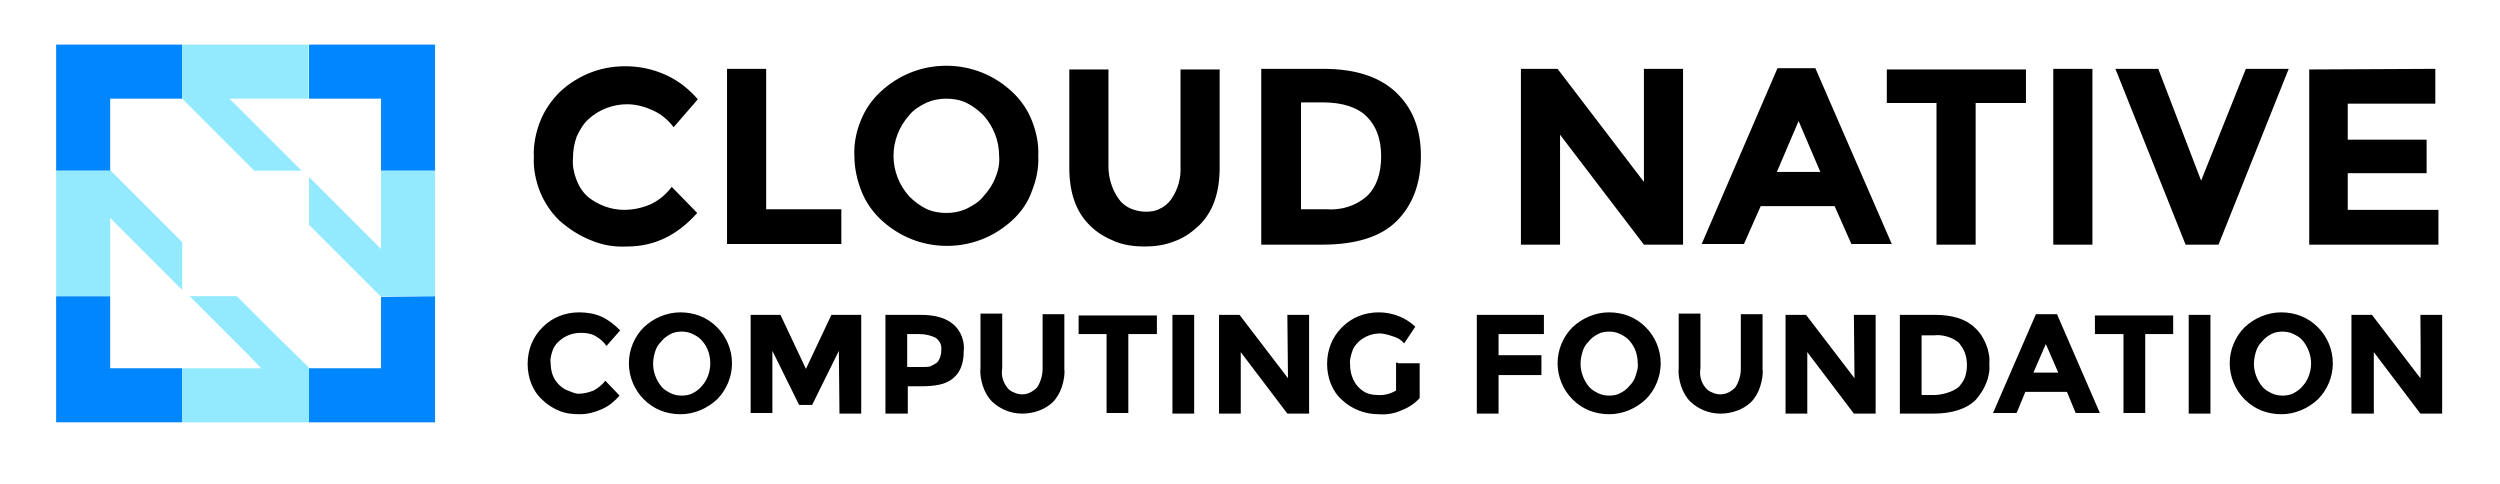 <svg width="191" height="37" viewBox="0 0 191 37" fill="none" xmlns="http://www.w3.org/2000/svg">
<path d="M47.667 16.033C48.379 16.033 49.044 15.891 49.708 15.606C50.325 15.321 50.895 14.847 51.322 14.277L53.267 16.27C51.749 17.979 49.993 18.833 47.904 18.833C46.955 18.881 46.054 18.738 45.152 18.359C44.298 18.026 43.491 17.504 42.779 16.887C42.114 16.27 41.592 15.464 41.26 14.657C40.928 13.803 40.738 12.901 40.786 11.999C40.738 11.097 40.928 10.148 41.26 9.294C41.592 8.44 42.114 7.68 42.779 7.016C43.491 6.351 44.345 5.829 45.247 5.497C46.148 5.165 47.145 5.023 48.142 5.07C49.139 5.117 50.088 5.355 50.989 5.782C51.891 6.209 52.65 6.826 53.315 7.585L51.464 9.721C51.037 9.152 50.515 8.724 49.898 8.44C49.281 8.155 48.616 7.965 47.904 7.965C46.86 7.965 45.816 8.345 45.01 9.057C44.582 9.436 44.298 9.911 44.06 10.433C43.87 10.955 43.776 11.524 43.776 12.047C43.728 12.616 43.823 13.138 44.013 13.66C44.203 14.182 44.487 14.657 44.915 15.037C45.674 15.653 46.671 16.033 47.667 16.033ZM55.545 18.643V5.26H58.535V15.986H64.278V18.643H55.545ZM77.377 16.793C76 18.074 74.244 18.786 72.346 18.786C70.448 18.786 68.692 18.074 67.315 16.793C66.651 16.175 66.129 15.416 65.797 14.562C65.465 13.708 65.275 12.806 65.275 11.904C65.227 11.002 65.417 10.053 65.749 9.246C66.081 8.392 66.603 7.633 67.268 7.016C68.644 5.734 70.4 5.023 72.299 5.023C74.197 5.023 75.953 5.734 77.329 7.016C77.994 7.633 78.516 8.392 78.848 9.246C79.18 10.101 79.37 11.002 79.323 11.904C79.37 12.806 79.18 13.755 78.848 14.562C78.563 15.416 78.041 16.175 77.377 16.793ZM76.333 11.904C76.333 10.765 75.906 9.674 75.146 8.819C74.766 8.44 74.339 8.107 73.865 7.87C73.39 7.633 72.821 7.538 72.299 7.538C71.776 7.538 71.254 7.633 70.732 7.87C70.258 8.107 69.783 8.392 69.451 8.819C68.692 9.674 68.265 10.765 68.265 11.904C68.265 13.043 68.692 14.135 69.451 14.989C69.831 15.369 70.258 15.701 70.732 15.938C71.207 16.175 71.776 16.27 72.299 16.27C72.821 16.27 73.343 16.175 73.865 15.938C74.339 15.701 74.814 15.416 75.146 14.989C75.526 14.562 75.858 14.087 76.048 13.565C76.285 12.996 76.38 12.474 76.333 11.904ZM85.492 15.226C85.73 15.559 86.062 15.796 86.394 15.938C86.726 16.081 87.153 16.175 87.533 16.175C87.913 16.175 88.292 16.128 88.625 15.938C88.957 15.796 89.289 15.511 89.479 15.226C90.001 14.467 90.238 13.613 90.191 12.711V5.307H93.181V12.806C93.181 14.752 92.659 16.223 91.567 17.267C90.998 17.789 90.381 18.216 89.669 18.454C88.957 18.738 88.197 18.833 87.438 18.833C86.679 18.833 85.919 18.738 85.207 18.454C84.496 18.169 83.831 17.789 83.309 17.267C82.218 16.223 81.695 14.752 81.695 12.806V5.307H84.686V12.711C84.686 13.613 84.97 14.514 85.492 15.226ZM106.612 7.016C107.893 8.202 108.557 9.816 108.557 11.904C108.557 13.992 107.941 15.653 106.707 16.887C105.473 18.121 103.527 18.691 101.011 18.691H96.36V5.26H101.106C103.479 5.26 105.33 5.829 106.612 7.016ZM104.429 14.989C105.14 14.325 105.52 13.28 105.52 11.952C105.52 10.623 105.14 9.626 104.429 8.914C103.717 8.202 102.578 7.823 101.059 7.823H99.398V15.986H101.296C102.435 16.081 103.574 15.748 104.429 14.989ZM125.595 5.26H128.585V18.691H125.595L119.188 10.291V18.691H116.198V5.26H118.999L125.595 13.898V5.26ZM141.447 18.643L140.165 15.748H134.518L133.236 18.643H130.009L135.799 5.212H138.694L144.532 18.643H141.447ZM137.413 9.246L135.752 13.138H139.074L137.413 9.246ZM150.939 7.87V18.691H147.949V7.87H144.152V5.307H154.783V7.87H150.939ZM156.871 5.26H159.861V18.691H156.871C156.871 18.643 156.871 5.26 156.871 5.26ZM168.166 13.803L171.583 5.26H174.858L169.495 18.691H166.98L161.617 5.26H164.892L168.166 13.803ZM186.059 5.26V7.918H179.367V10.67H185.394V13.233H179.367V16.033H186.296V18.691H176.424V5.307L186.059 5.26ZM44.203 30.081C44.582 30.081 44.962 29.986 45.342 29.844C45.674 29.654 46.006 29.417 46.243 29.084L47.335 30.224C46.955 30.651 46.528 31.03 45.959 31.268C45.437 31.505 44.867 31.647 44.298 31.647C43.776 31.647 43.254 31.6 42.779 31.41C42.304 31.22 41.83 30.935 41.45 30.556C41.07 30.224 40.786 29.796 40.596 29.322C40.406 28.847 40.311 28.325 40.311 27.803C40.311 27.281 40.406 26.759 40.596 26.284C40.786 25.81 41.07 25.383 41.45 25.003C41.83 24.623 42.257 24.338 42.731 24.149C43.206 23.959 43.728 23.864 44.25 23.864C44.82 23.864 45.437 23.959 45.959 24.196C46.481 24.433 46.955 24.813 47.383 25.24L46.338 26.427C46.101 26.095 45.816 25.857 45.484 25.667C45.152 25.477 44.772 25.43 44.345 25.43C43.728 25.43 43.159 25.667 42.731 26.047C42.494 26.237 42.304 26.522 42.209 26.806C42.114 27.091 42.02 27.423 42.067 27.708C42.067 27.993 42.114 28.325 42.209 28.61C42.304 28.895 42.494 29.179 42.684 29.369C42.874 29.559 43.111 29.749 43.396 29.844C43.681 29.939 43.918 30.081 44.203 30.081ZM54.786 30.508C54.027 31.22 53.03 31.647 51.986 31.647C51.464 31.647 50.942 31.552 50.467 31.363C49.993 31.173 49.566 30.888 49.186 30.508C48.474 29.796 48.047 28.8 48.047 27.756C48.047 26.712 48.474 25.715 49.186 25.003C49.945 24.291 50.942 23.864 51.986 23.864C52.508 23.864 53.03 23.959 53.505 24.149C53.979 24.338 54.406 24.623 54.786 25.003C55.498 25.715 55.925 26.712 55.925 27.756C55.925 28.8 55.498 29.796 54.786 30.508ZM54.264 27.756C54.264 27.139 54.074 26.522 53.647 26.047C53.457 25.81 53.22 25.667 52.935 25.525C52.65 25.383 52.366 25.335 52.081 25.335C51.796 25.335 51.464 25.383 51.227 25.525C50.942 25.667 50.705 25.857 50.515 26.095C50.278 26.332 50.135 26.569 50.04 26.901C49.945 27.186 49.898 27.518 49.898 27.803C49.898 28.42 50.135 29.037 50.515 29.512C50.705 29.749 50.942 29.891 51.227 30.034C51.511 30.176 51.796 30.224 52.081 30.224C52.366 30.224 52.698 30.176 52.935 30.034C53.22 29.891 53.457 29.701 53.647 29.464C54.027 29.037 54.264 28.42 54.264 27.756ZM64.088 26.806L62.047 30.935H61.051L59.01 26.806V31.552H57.349V24.054H59.627L61.573 28.183L63.519 24.054H65.797V31.6H64.136L64.088 26.806ZM72.821 24.766C73.105 25.003 73.343 25.335 73.485 25.715C73.627 26.095 73.675 26.474 73.627 26.854C73.627 27.803 73.343 28.468 72.821 28.895C72.299 29.369 71.444 29.512 70.353 29.512H69.356V31.6H67.648V24.054H70.305C71.444 24.054 72.251 24.291 72.821 24.766ZM71.587 27.708C71.824 27.423 71.919 27.091 71.919 26.712C71.919 26.522 71.919 26.379 71.824 26.189C71.729 26.047 71.634 25.905 71.492 25.81C71.112 25.62 70.685 25.525 70.258 25.525H69.309V28.04H70.448C70.638 28.04 70.875 28.04 71.065 27.993C71.254 27.898 71.444 27.803 71.587 27.708ZM76.95 29.607C77.092 29.796 77.234 29.891 77.472 29.986C77.662 30.081 77.899 30.128 78.089 30.128C78.326 30.128 78.516 30.081 78.706 29.986C78.895 29.891 79.085 29.749 79.228 29.607C79.512 29.179 79.655 28.657 79.655 28.183V24.006H81.316V28.183C81.363 28.657 81.268 29.084 81.126 29.559C80.984 29.986 80.746 30.413 80.414 30.745C79.797 31.315 78.943 31.6 78.089 31.6C77.234 31.6 76.427 31.268 75.811 30.698C75.478 30.366 75.241 29.939 75.099 29.512C74.956 29.084 74.861 28.61 74.909 28.135V23.959H76.57V28.135C76.475 28.657 76.617 29.179 76.95 29.607ZM86.204 25.525V31.552H84.543V25.525H82.407V24.101H88.387V25.525C88.34 25.525 86.204 25.525 86.204 25.525ZM89.574 24.054H91.235V31.6H89.574V24.054ZM98.354 24.054H100.015V31.6H98.354L94.794 26.901V31.6H93.133V24.054H94.699L98.401 28.895L98.354 24.054ZM106.801 27.756H108.463V30.413C108.083 30.84 107.561 31.173 107.039 31.363C106.517 31.6 105.9 31.695 105.33 31.647C104.286 31.647 103.29 31.268 102.53 30.556C102.15 30.224 101.866 29.796 101.676 29.322C101.486 28.847 101.391 28.325 101.391 27.803C101.391 27.281 101.486 26.759 101.676 26.284C101.866 25.81 102.15 25.383 102.53 25.003C102.91 24.623 103.337 24.338 103.812 24.149C104.286 23.959 104.808 23.864 105.33 23.864C106.374 23.864 107.371 24.244 108.13 24.956L107.276 26.237C107.039 25.952 106.707 25.762 106.327 25.667C106.042 25.573 105.71 25.477 105.425 25.477C104.808 25.477 104.239 25.715 103.812 26.095C103.574 26.332 103.384 26.569 103.29 26.901C103.195 27.233 103.1 27.518 103.147 27.851C103.147 28.468 103.337 29.084 103.764 29.559C103.954 29.749 104.191 29.939 104.429 30.034C104.666 30.128 104.951 30.176 105.235 30.176C105.757 30.224 106.232 30.081 106.659 29.844V27.708H106.801V27.756ZM117.954 24.054V25.525H114.49V27.139H117.765V28.657H114.49V31.6H112.829V24.054C112.781 24.054 117.954 24.054 117.954 24.054ZM125.738 30.508C124.978 31.22 123.982 31.647 122.938 31.647C122.416 31.647 121.894 31.552 121.419 31.363C120.944 31.173 120.517 30.888 120.138 30.508C119.426 29.796 118.999 28.8 118.999 27.756C118.999 26.712 119.426 25.715 120.138 25.003C120.897 24.291 121.894 23.864 122.938 23.864C123.46 23.864 123.982 23.959 124.456 24.149C124.931 24.338 125.358 24.623 125.738 25.003C126.45 25.715 126.877 26.712 126.877 27.756C126.877 28.8 126.45 29.796 125.738 30.508ZM125.121 27.756C125.121 27.139 124.931 26.522 124.504 26.047C124.314 25.81 124.077 25.667 123.792 25.525C123.507 25.383 123.222 25.335 122.938 25.335C122.653 25.335 122.321 25.383 122.083 25.525C121.799 25.667 121.561 25.857 121.371 26.095C121.134 26.332 120.992 26.569 120.897 26.901C120.802 27.233 120.755 27.518 120.755 27.803C120.755 28.42 120.992 29.037 121.371 29.512C121.561 29.749 121.799 29.891 122.083 30.034C122.368 30.176 122.653 30.224 122.938 30.224C123.222 30.224 123.555 30.176 123.792 30.034C124.077 29.891 124.314 29.701 124.504 29.464C124.741 29.227 124.883 28.989 124.978 28.657C125.073 28.325 125.168 28.088 125.121 27.756ZM130.294 29.607C130.436 29.796 130.579 29.891 130.816 29.986C131.006 30.081 131.243 30.128 131.433 30.128C131.623 30.128 131.86 30.081 132.05 29.986C132.24 29.891 132.43 29.749 132.572 29.607C132.857 29.179 132.999 28.657 132.999 28.183V24.006H134.66V28.183C134.708 28.657 134.613 29.084 134.47 29.559C134.328 29.986 134.091 30.413 133.758 30.745C133.141 31.315 132.287 31.6 131.433 31.6C130.579 31.6 129.772 31.268 129.155 30.698C128.823 30.366 128.585 29.939 128.443 29.512C128.301 29.084 128.206 28.61 128.253 28.135V23.959H129.914V28.135C129.819 28.657 129.962 29.227 130.294 29.607ZM141.637 24.054H143.298V31.6H141.637L138.077 26.901V31.6H136.416V24.054H137.982L141.684 28.895L141.637 24.054ZM150.891 25.05C151.271 25.383 151.556 25.857 151.745 26.332C151.935 26.806 152.03 27.328 151.983 27.803C152.03 28.325 151.935 28.8 151.745 29.274C151.556 29.749 151.271 30.176 150.939 30.556C150.274 31.22 149.183 31.6 147.711 31.6H145.149V24.054H147.806C149.183 24.054 150.227 24.386 150.891 25.05ZM149.657 29.559C149.847 29.322 150.037 29.084 150.132 28.8C150.227 28.515 150.274 28.183 150.274 27.898C150.274 27.566 150.227 27.281 150.132 26.996C150.037 26.712 149.847 26.427 149.657 26.189C149.372 25.952 149.088 25.81 148.756 25.715C148.423 25.62 148.091 25.573 147.759 25.62H146.81V30.176H147.901C148.518 30.128 149.183 29.939 149.657 29.559ZM158.58 31.552L157.915 29.939H154.735L154.071 31.552H152.267L155.542 24.006H157.156L160.43 31.552H158.58ZM156.302 26.284L155.352 28.468H157.251L156.302 26.284ZM163.895 25.525V31.552H162.234V25.525H160.051V24.101H166.031V25.525H163.895ZM167.217 24.054H168.878V31.6H167.217V24.054ZM177.089 30.508C176.329 31.22 175.333 31.647 174.289 31.647C173.767 31.647 173.244 31.552 172.77 31.363C172.295 31.173 171.868 30.888 171.488 30.508C170.777 29.796 170.349 28.8 170.349 27.756C170.349 26.712 170.777 25.715 171.488 25.003C172.248 24.291 173.244 23.864 174.289 23.864C174.811 23.864 175.333 23.959 175.807 24.149C176.282 24.338 176.709 24.623 177.089 25.003C177.801 25.715 178.228 26.712 178.228 27.756C178.228 28.8 177.801 29.796 177.089 30.508ZM176.567 27.756C176.567 27.139 176.329 26.522 175.95 26.047C175.76 25.81 175.523 25.667 175.238 25.525C174.953 25.383 174.668 25.335 174.384 25.335C174.099 25.335 173.767 25.383 173.529 25.525C173.244 25.667 173.007 25.857 172.817 26.095C172.58 26.332 172.438 26.569 172.343 26.901C172.248 27.233 172.2 27.518 172.2 27.803C172.2 28.42 172.438 29.037 172.817 29.512C173.007 29.749 173.244 29.891 173.529 30.034C173.814 30.176 174.099 30.224 174.384 30.224C174.668 30.224 175 30.176 175.238 30.034C175.523 29.891 175.76 29.701 175.95 29.464C176.329 29.037 176.567 28.42 176.567 27.756ZM184.919 24.054H186.581V31.6H184.919L181.36 26.901V31.6H179.651V24.054H181.218L184.919 28.895C184.967 28.895 184.919 24.054 184.919 24.054Z" fill="black"/>
<path d="M8.418 22.63H4.289V32.264H13.924V28.135H8.418V22.63Z" fill="#0086FF"/>
<path d="M29.111 22.677V28.135H23.605V32.264H33.24V22.63L29.111 22.677Z" fill="#0086FF"/>
<path d="M4.289 13.043H8.466L8.418 12.996V7.538H13.924V3.409H4.289V13.043Z" fill="#0086FF"/>
<path d="M23.605 3.409V7.538H29.111V13.043H33.24V3.409C33.192 3.409 23.605 3.409 23.605 3.409Z" fill="#0086FF"/>
<path d="M23.036 13.043L17.531 7.538H23.558V3.409H13.924V7.538L19.429 13.043H23.036Z" fill="#93EAFF"/>
<path d="M18.1 22.63H14.493L19.049 27.186L19.951 28.135H13.924V32.264H23.605V28.088L20.853 25.383L18.1 22.63Z" fill="#93EAFF"/>
<path d="M29.111 13.043V19.023L28.161 18.074L23.605 13.518V17.172L26.311 19.877L29.063 22.63H33.24V13.043H29.111Z" fill="#93EAFF"/>
<path d="M13.924 18.501L8.466 13.043H4.289V22.63H8.418V16.65L13.924 22.155V18.501Z" fill="#93EAFF"/>
</svg>
